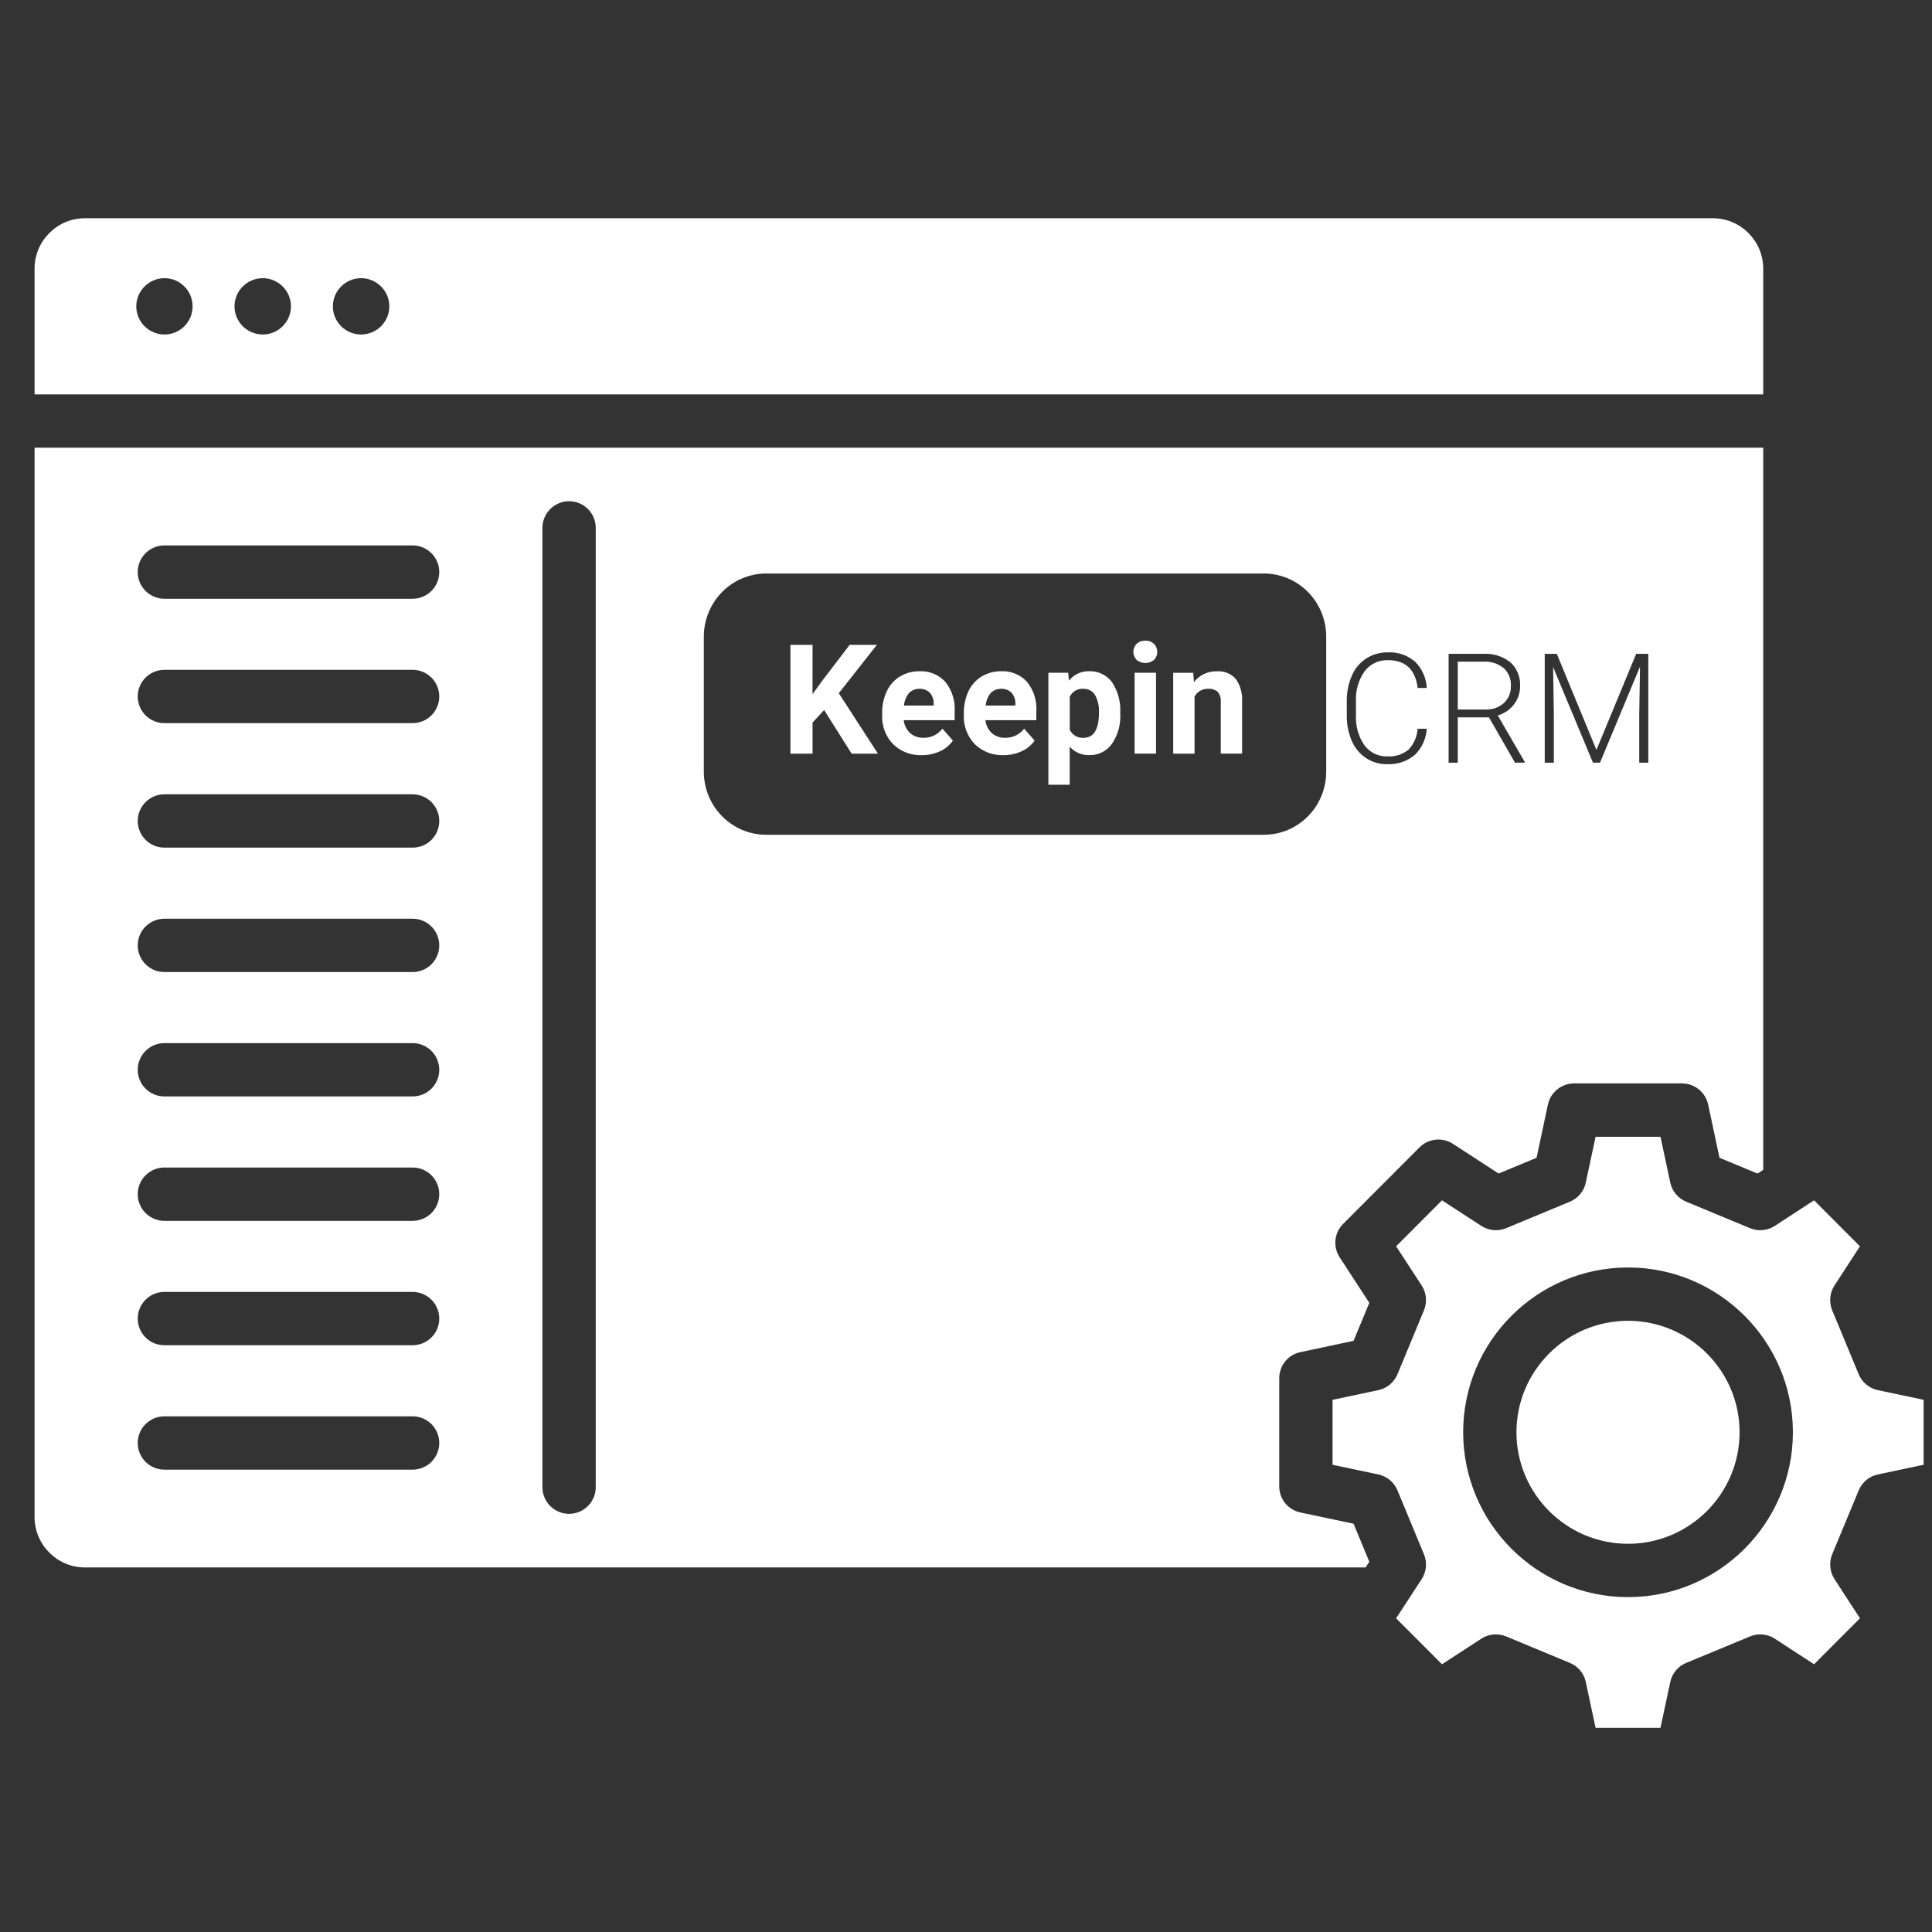 <svg width="45" height="45" viewBox="0 0 45 45" fill="none" xmlns="http://www.w3.org/2000/svg">
<rect x="0" y="0" width="45" height="45" fill="#333333" stroke="none"/>
<g clip-path="url(#clip0_830_5163)">
<path fill-rule="evenodd" clip-rule="evenodd" d="M29.934 35.012C30.024 35.122 30.149 35.199 30.288 35.228L31.527 35.49L31.894 36.376L31.808 36.509H1.98C1.332 36.509 0.805 35.982 0.805 35.334V10.428H41.069V27.248L40.936 27.334L40.05 26.967L39.786 25.727C39.756 25.588 39.679 25.463 39.569 25.374C39.458 25.284 39.321 25.235 39.178 25.235H36.661C36.519 25.235 36.381 25.284 36.271 25.374C36.16 25.463 36.084 25.588 36.054 25.727L35.79 26.967L34.906 27.334L33.842 26.642C33.722 26.565 33.58 26.53 33.438 26.545C33.297 26.56 33.164 26.623 33.064 26.724L31.284 28.507C31.183 28.607 31.12 28.74 31.106 28.881C31.091 29.023 31.125 29.165 31.203 29.284L31.894 30.346L31.527 31.231L30.288 31.494C30.149 31.523 30.024 31.599 29.934 31.71C29.845 31.821 29.796 31.959 29.796 32.101V34.621C29.796 34.763 29.845 34.901 29.934 35.012ZM3.829 34.231H9.61C9.775 34.231 9.933 34.165 10.05 34.049C10.166 33.932 10.231 33.774 10.231 33.61C10.231 33.445 10.166 33.287 10.05 33.171C9.933 33.054 9.775 32.989 9.61 32.989H3.829C3.664 32.989 3.506 33.054 3.39 33.171C3.273 33.287 3.208 33.445 3.208 33.61C3.208 33.774 3.273 33.932 3.39 34.049C3.506 34.165 3.664 34.231 3.829 34.231ZM3.829 31.333H9.61C9.775 31.333 9.933 31.268 10.05 31.151C10.166 31.035 10.231 30.877 10.231 30.712C10.231 30.547 10.166 30.39 10.05 30.273C9.933 30.157 9.775 30.091 9.61 30.091H3.829C3.664 30.091 3.506 30.157 3.39 30.273C3.273 30.39 3.208 30.547 3.208 30.712C3.208 30.877 3.273 31.035 3.39 31.151C3.506 31.268 3.664 31.333 3.829 31.333ZM3.829 28.436H9.61C9.775 28.436 9.933 28.37 10.05 28.254C10.166 28.137 10.231 27.979 10.231 27.815C10.231 27.65 10.166 27.492 10.05 27.376C9.933 27.259 9.775 27.194 9.61 27.194H3.829C3.664 27.194 3.506 27.259 3.39 27.376C3.273 27.492 3.208 27.65 3.208 27.815C3.208 27.979 3.273 28.137 3.39 28.254C3.506 28.37 3.664 28.436 3.829 28.436ZM3.829 25.538H9.61C9.775 25.538 9.933 25.473 10.05 25.356C10.166 25.24 10.231 25.082 10.231 24.917C10.231 24.753 10.166 24.595 10.05 24.478C9.933 24.362 9.775 24.296 9.61 24.296H3.829C3.664 24.296 3.506 24.362 3.39 24.478C3.273 24.595 3.208 24.753 3.208 24.917C3.208 25.082 3.273 25.24 3.39 25.356C3.506 25.473 3.664 25.538 3.829 25.538ZM3.829 22.641H9.61C9.775 22.641 9.933 22.575 10.05 22.459C10.166 22.342 10.231 22.184 10.231 22.02C10.231 21.855 10.166 21.697 10.05 21.581C9.933 21.464 9.775 21.399 9.61 21.399H3.829C3.664 21.399 3.506 21.464 3.39 21.581C3.273 21.697 3.208 21.855 3.208 22.02C3.208 22.184 3.273 22.342 3.39 22.459C3.506 22.575 3.664 22.641 3.829 22.641ZM3.829 19.743H9.61C9.775 19.743 9.933 19.678 10.05 19.561C10.166 19.445 10.231 19.287 10.231 19.122C10.231 18.958 10.166 18.8 10.05 18.683C9.933 18.567 9.775 18.501 9.61 18.501H3.829C3.664 18.501 3.506 18.567 3.39 18.683C3.273 18.8 3.208 18.958 3.208 19.122C3.208 19.287 3.273 19.445 3.39 19.561C3.506 19.678 3.664 19.743 3.829 19.743ZM3.829 16.843H9.61C9.775 16.843 9.933 16.778 10.05 16.661C10.166 16.545 10.231 16.387 10.231 16.222C10.231 16.058 10.166 15.9 10.05 15.783C9.933 15.667 9.775 15.601 9.61 15.601H3.829C3.664 15.601 3.506 15.667 3.39 15.783C3.273 15.9 3.208 16.058 3.208 16.222C3.208 16.387 3.273 16.545 3.39 16.661C3.506 16.778 3.664 16.843 3.829 16.843ZM3.829 13.946H9.61C9.775 13.946 9.933 13.88 10.05 13.764C10.166 13.647 10.231 13.489 10.231 13.325C10.231 13.16 10.166 13.002 10.05 12.886C9.933 12.769 9.775 12.704 9.61 12.704H3.829C3.664 12.704 3.506 12.769 3.39 12.886C3.273 13.002 3.208 13.16 3.208 13.325C3.208 13.489 3.273 13.647 3.39 13.764C3.506 13.88 3.664 13.946 3.829 13.946ZM13.694 35.078C13.811 34.962 13.876 34.804 13.876 34.639V12.295C13.876 12.13 13.811 11.973 13.694 11.856C13.578 11.74 13.42 11.674 13.255 11.674C13.091 11.674 12.933 11.74 12.816 11.856C12.7 11.973 12.634 12.13 12.634 12.295V34.639C12.634 34.804 12.7 34.962 12.816 35.078C12.933 35.195 13.091 35.26 13.255 35.26C13.42 35.26 13.578 35.195 13.694 35.078ZM39.894 5.083C40.542 5.083 41.069 5.61 41.069 6.258V9.186H0.805V6.258C0.805 5.61 1.332 5.083 1.98 5.083H39.894ZM3.174 7.136C3.174 7.498 3.47 7.791 3.831 7.791C3.917 7.791 4.003 7.774 4.082 7.741C4.161 7.708 4.234 7.66 4.294 7.599C4.355 7.538 4.403 7.466 4.436 7.387C4.469 7.307 4.486 7.222 4.486 7.136C4.486 6.774 4.193 6.479 3.831 6.479C3.47 6.479 3.174 6.774 3.174 7.136ZM5.462 7.136C5.462 7.498 5.758 7.791 6.12 7.791C6.481 7.791 6.777 7.498 6.777 7.136C6.777 6.774 6.481 6.479 6.12 6.479C5.758 6.479 5.462 6.774 5.462 7.136ZM7.753 7.136C7.753 7.498 8.049 7.791 8.41 7.791C8.772 7.791 9.068 7.498 9.068 7.136C9.068 6.774 8.772 6.479 8.41 6.479C8.049 6.479 7.753 6.774 7.753 7.136ZM37.92 35.958C39.353 35.958 40.518 34.792 40.518 33.36C40.518 31.928 39.353 30.764 37.92 30.764C36.487 30.764 35.321 31.928 35.321 33.36C35.321 34.792 36.487 35.958 37.92 35.958ZM43.47 32.249C43.547 32.313 43.639 32.358 43.738 32.379L44.805 32.604V34.117L43.738 34.343C43.639 34.364 43.547 34.409 43.47 34.473C43.392 34.538 43.331 34.62 43.293 34.713L42.675 36.203C42.637 36.296 42.622 36.397 42.631 36.498C42.64 36.598 42.674 36.694 42.728 36.779L43.322 37.693L42.253 38.764L41.34 38.169C41.255 38.114 41.159 38.08 41.058 38.071C40.958 38.061 40.856 38.077 40.763 38.115L39.273 38.733C39.18 38.771 39.098 38.831 39.034 38.909C38.969 38.986 38.925 39.078 38.904 39.176L38.676 40.244H37.164L36.936 39.176C36.915 39.078 36.871 38.986 36.806 38.909C36.742 38.832 36.66 38.771 36.567 38.733L35.08 38.115C34.986 38.077 34.885 38.061 34.785 38.071C34.684 38.08 34.588 38.113 34.503 38.168L33.587 38.764L32.518 37.694L33.114 36.78C33.169 36.695 33.202 36.598 33.212 36.498C33.221 36.397 33.206 36.296 33.167 36.203L32.55 34.713C32.511 34.62 32.45 34.538 32.373 34.473C32.295 34.409 32.203 34.364 32.105 34.343L31.038 34.117V32.605L32.105 32.379C32.203 32.358 32.295 32.313 32.373 32.249C32.45 32.184 32.511 32.102 32.55 32.009L33.167 30.519C33.206 30.426 33.221 30.325 33.212 30.224C33.202 30.123 33.169 30.027 33.114 29.942L32.518 29.028L33.587 27.958L34.503 28.553C34.588 28.608 34.684 28.642 34.785 28.651C34.885 28.661 34.986 28.645 35.08 28.607L36.567 27.989C36.66 27.951 36.742 27.89 36.806 27.813C36.871 27.735 36.915 27.644 36.936 27.545L37.164 26.478H38.676L38.904 27.545C38.925 27.644 38.969 27.736 39.034 27.813C39.098 27.89 39.18 27.951 39.273 27.989L40.763 28.607C40.856 28.645 40.958 28.661 41.058 28.651C41.159 28.642 41.255 28.608 41.34 28.553L42.253 27.958L43.322 29.029L42.728 29.943C42.673 30.027 42.64 30.124 42.631 30.224C42.622 30.325 42.637 30.426 42.675 30.519L43.293 32.009C43.331 32.102 43.392 32.184 43.47 32.249ZM34.08 33.359C34.08 35.477 35.802 37.2 37.92 37.2C40.038 37.2 41.76 35.477 41.76 33.359C41.76 31.243 40.038 29.522 37.92 29.522C35.802 29.522 34.08 31.243 34.08 33.359ZM17.843 19.443H29.441C29.825 19.443 30.194 19.288 30.465 19.013C30.737 18.737 30.89 18.364 30.89 17.975V14.827C30.89 14.438 30.737 14.064 30.465 13.789C30.194 13.514 29.825 13.359 29.441 13.358H17.843C17.459 13.359 17.09 13.514 16.819 13.789C16.547 14.065 16.394 14.438 16.393 14.827V17.975C16.394 18.364 16.547 18.737 16.819 19.012C17.091 19.288 17.459 19.443 17.843 19.443ZM24.419 18.278V15.67V15.669H24.88L24.897 15.854C24.954 15.783 25.025 15.726 25.107 15.688C25.189 15.65 25.278 15.632 25.367 15.634C25.471 15.63 25.573 15.651 25.667 15.696C25.76 15.741 25.841 15.808 25.903 15.892C26.04 16.102 26.107 16.352 26.093 16.603V16.629C26.107 16.877 26.038 17.122 25.898 17.327C25.838 17.41 25.759 17.478 25.668 17.524C25.576 17.569 25.474 17.591 25.372 17.588C25.286 17.591 25.201 17.575 25.122 17.541C25.044 17.507 24.973 17.456 24.916 17.391V18.278H24.419ZM22.864 15.757C23.002 15.675 23.158 15.633 23.317 15.635H23.318C23.429 15.629 23.541 15.648 23.644 15.69C23.748 15.732 23.842 15.796 23.919 15.879C24.077 16.072 24.155 16.32 24.138 16.571V16.775H22.953C22.964 16.889 23.015 16.994 23.098 17.072C23.183 17.148 23.293 17.188 23.406 17.184C23.492 17.187 23.577 17.17 23.655 17.133C23.733 17.096 23.801 17.041 23.854 16.972L24.098 17.25C24.021 17.359 23.916 17.445 23.795 17.499C23.663 17.56 23.518 17.59 23.372 17.589C23.25 17.593 23.128 17.573 23.014 17.53C22.9 17.486 22.795 17.42 22.706 17.335C22.62 17.246 22.553 17.14 22.509 17.023C22.464 16.907 22.444 16.782 22.449 16.657V16.608C22.447 16.433 22.484 16.26 22.557 16.101C22.624 15.958 22.731 15.838 22.864 15.757ZM20.961 15.757C21.098 15.675 21.255 15.633 21.414 15.635H21.415C21.526 15.629 21.638 15.648 21.742 15.69C21.845 15.732 21.939 15.796 22.016 15.879C22.173 16.073 22.252 16.32 22.236 16.571V16.775H21.05C21.062 16.889 21.113 16.994 21.195 17.072C21.28 17.148 21.39 17.188 21.503 17.184C21.589 17.187 21.674 17.17 21.752 17.133C21.83 17.096 21.898 17.041 21.951 16.972L22.195 17.25C22.118 17.359 22.014 17.445 21.892 17.499C21.76 17.56 21.615 17.59 21.47 17.589C21.348 17.593 21.226 17.574 21.111 17.53C20.997 17.487 20.893 17.42 20.804 17.335C20.717 17.246 20.65 17.14 20.606 17.024C20.562 16.907 20.542 16.782 20.547 16.657V16.608C20.544 16.433 20.581 16.259 20.655 16.101C20.721 15.958 20.828 15.838 20.961 15.757ZM28.257 16.057C28.218 16.044 28.177 16.04 28.136 16.044C28.136 16.044 28.136 16.044 28.136 16.044H28.135C28.135 16.044 28.136 16.044 28.136 16.044C28.072 16.041 28.009 16.057 27.954 16.09C27.898 16.122 27.853 16.169 27.823 16.227V17.555H27.326V15.671H27.793L27.809 15.889C27.872 15.807 27.953 15.742 28.046 15.698C28.139 15.654 28.241 15.633 28.344 15.636C28.425 15.63 28.507 15.642 28.583 15.673C28.659 15.703 28.728 15.751 28.783 15.812C28.89 15.965 28.942 16.15 28.931 16.337V17.554H28.434V16.349C28.442 16.266 28.417 16.182 28.365 16.116C28.333 16.09 28.297 16.069 28.257 16.057ZM26.427 17.554V15.67H26.926V17.554H26.427ZM18.411 15.02H18.926L18.925 16.169L19.153 15.854L19.79 15.02H20.425L19.537 16.146L20.45 17.555H19.837L19.195 16.538L18.926 16.83V17.555H18.411V15.02ZM26.568 14.939C26.602 14.927 26.639 14.921 26.676 14.924L26.677 14.923C26.714 14.921 26.75 14.927 26.785 14.939C26.82 14.952 26.852 14.971 26.879 14.996C26.927 15.046 26.955 15.114 26.955 15.184C26.955 15.254 26.927 15.321 26.879 15.371C26.821 15.418 26.75 15.443 26.677 15.443C26.603 15.443 26.532 15.418 26.474 15.371C26.426 15.321 26.399 15.254 26.398 15.184C26.398 15.114 26.425 15.046 26.473 14.996C26.5 14.971 26.533 14.951 26.568 14.939ZM31.818 17.658C31.965 17.753 32.136 17.803 32.31 17.8L32.311 17.799C32.542 17.81 32.77 17.735 32.95 17.587C33.117 17.427 33.218 17.207 33.232 16.974H33.019C33.007 17.154 32.934 17.325 32.812 17.457C32.671 17.573 32.492 17.631 32.311 17.618C32.208 17.621 32.105 17.599 32.013 17.553C31.92 17.508 31.84 17.44 31.778 17.356C31.639 17.151 31.57 16.905 31.583 16.656V16.346C31.568 16.092 31.64 15.841 31.785 15.634C31.849 15.551 31.931 15.484 32.025 15.439C32.12 15.394 32.223 15.373 32.327 15.376C32.734 15.376 32.967 15.594 33.02 16.023H33.232C33.22 15.793 33.124 15.576 32.962 15.414C32.786 15.261 32.559 15.182 32.327 15.195C32.149 15.192 31.974 15.241 31.823 15.336C31.673 15.434 31.556 15.574 31.486 15.74C31.405 15.929 31.365 16.133 31.369 16.339V16.668C31.367 16.872 31.407 17.073 31.487 17.26C31.558 17.422 31.672 17.56 31.818 17.658ZM35.98 17.765H36.192V17.764V16.652L36.175 15.537L37.103 17.764H37.267L38.199 15.527L38.181 16.66V17.765H38.392V15.229H38.11L37.184 17.467L36.261 15.229H35.98V17.765ZM33.741 17.765H33.954L33.954 17.764V16.709H34.681L35.287 17.764H35.512V17.743L34.886 16.664C35.036 16.622 35.169 16.531 35.264 16.406C35.358 16.283 35.408 16.132 35.406 15.977C35.411 15.874 35.393 15.771 35.354 15.675C35.315 15.58 35.256 15.495 35.18 15.426C35.002 15.286 34.779 15.216 34.554 15.229H33.741V17.765ZM33.954 16.526V15.412L34.551 15.411C34.721 15.401 34.889 15.454 35.023 15.56C35.08 15.612 35.125 15.677 35.154 15.749C35.183 15.821 35.196 15.899 35.191 15.976C35.194 16.05 35.181 16.124 35.153 16.193C35.126 16.261 35.084 16.323 35.03 16.373C34.913 16.479 34.759 16.534 34.602 16.526H33.954ZM25.051 17.142C25.108 17.175 25.175 17.19 25.241 17.185L25.242 17.184C25.478 17.184 25.597 16.985 25.597 16.594C25.605 16.453 25.573 16.312 25.505 16.188C25.477 16.142 25.438 16.105 25.391 16.08C25.344 16.055 25.292 16.042 25.239 16.044C25.173 16.038 25.108 16.053 25.05 16.085C24.993 16.118 24.946 16.167 24.917 16.227V16.998C24.947 17.058 24.993 17.108 25.051 17.142ZM22.959 16.434H23.65V16.434V16.393C23.654 16.298 23.622 16.206 23.56 16.134C23.528 16.103 23.489 16.079 23.447 16.064C23.405 16.048 23.36 16.041 23.316 16.044C23.271 16.043 23.227 16.05 23.185 16.068C23.144 16.085 23.106 16.111 23.075 16.143C23.008 16.226 22.968 16.328 22.959 16.434ZM21.055 16.434H21.747V16.434V16.393C21.75 16.298 21.718 16.206 21.657 16.134C21.625 16.103 21.586 16.079 21.544 16.063C21.502 16.048 21.457 16.041 21.413 16.044C21.368 16.043 21.323 16.051 21.282 16.068C21.241 16.085 21.203 16.111 21.172 16.143C21.105 16.226 21.064 16.327 21.055 16.434Z" fill="white"/>
</g>
<defs>
<clipPath id="clip0_830_5163">
<rect width="44" height="44" fill="white" transform="translate(0.805 0.664)"/>
</clipPath>
</defs>
</svg>
